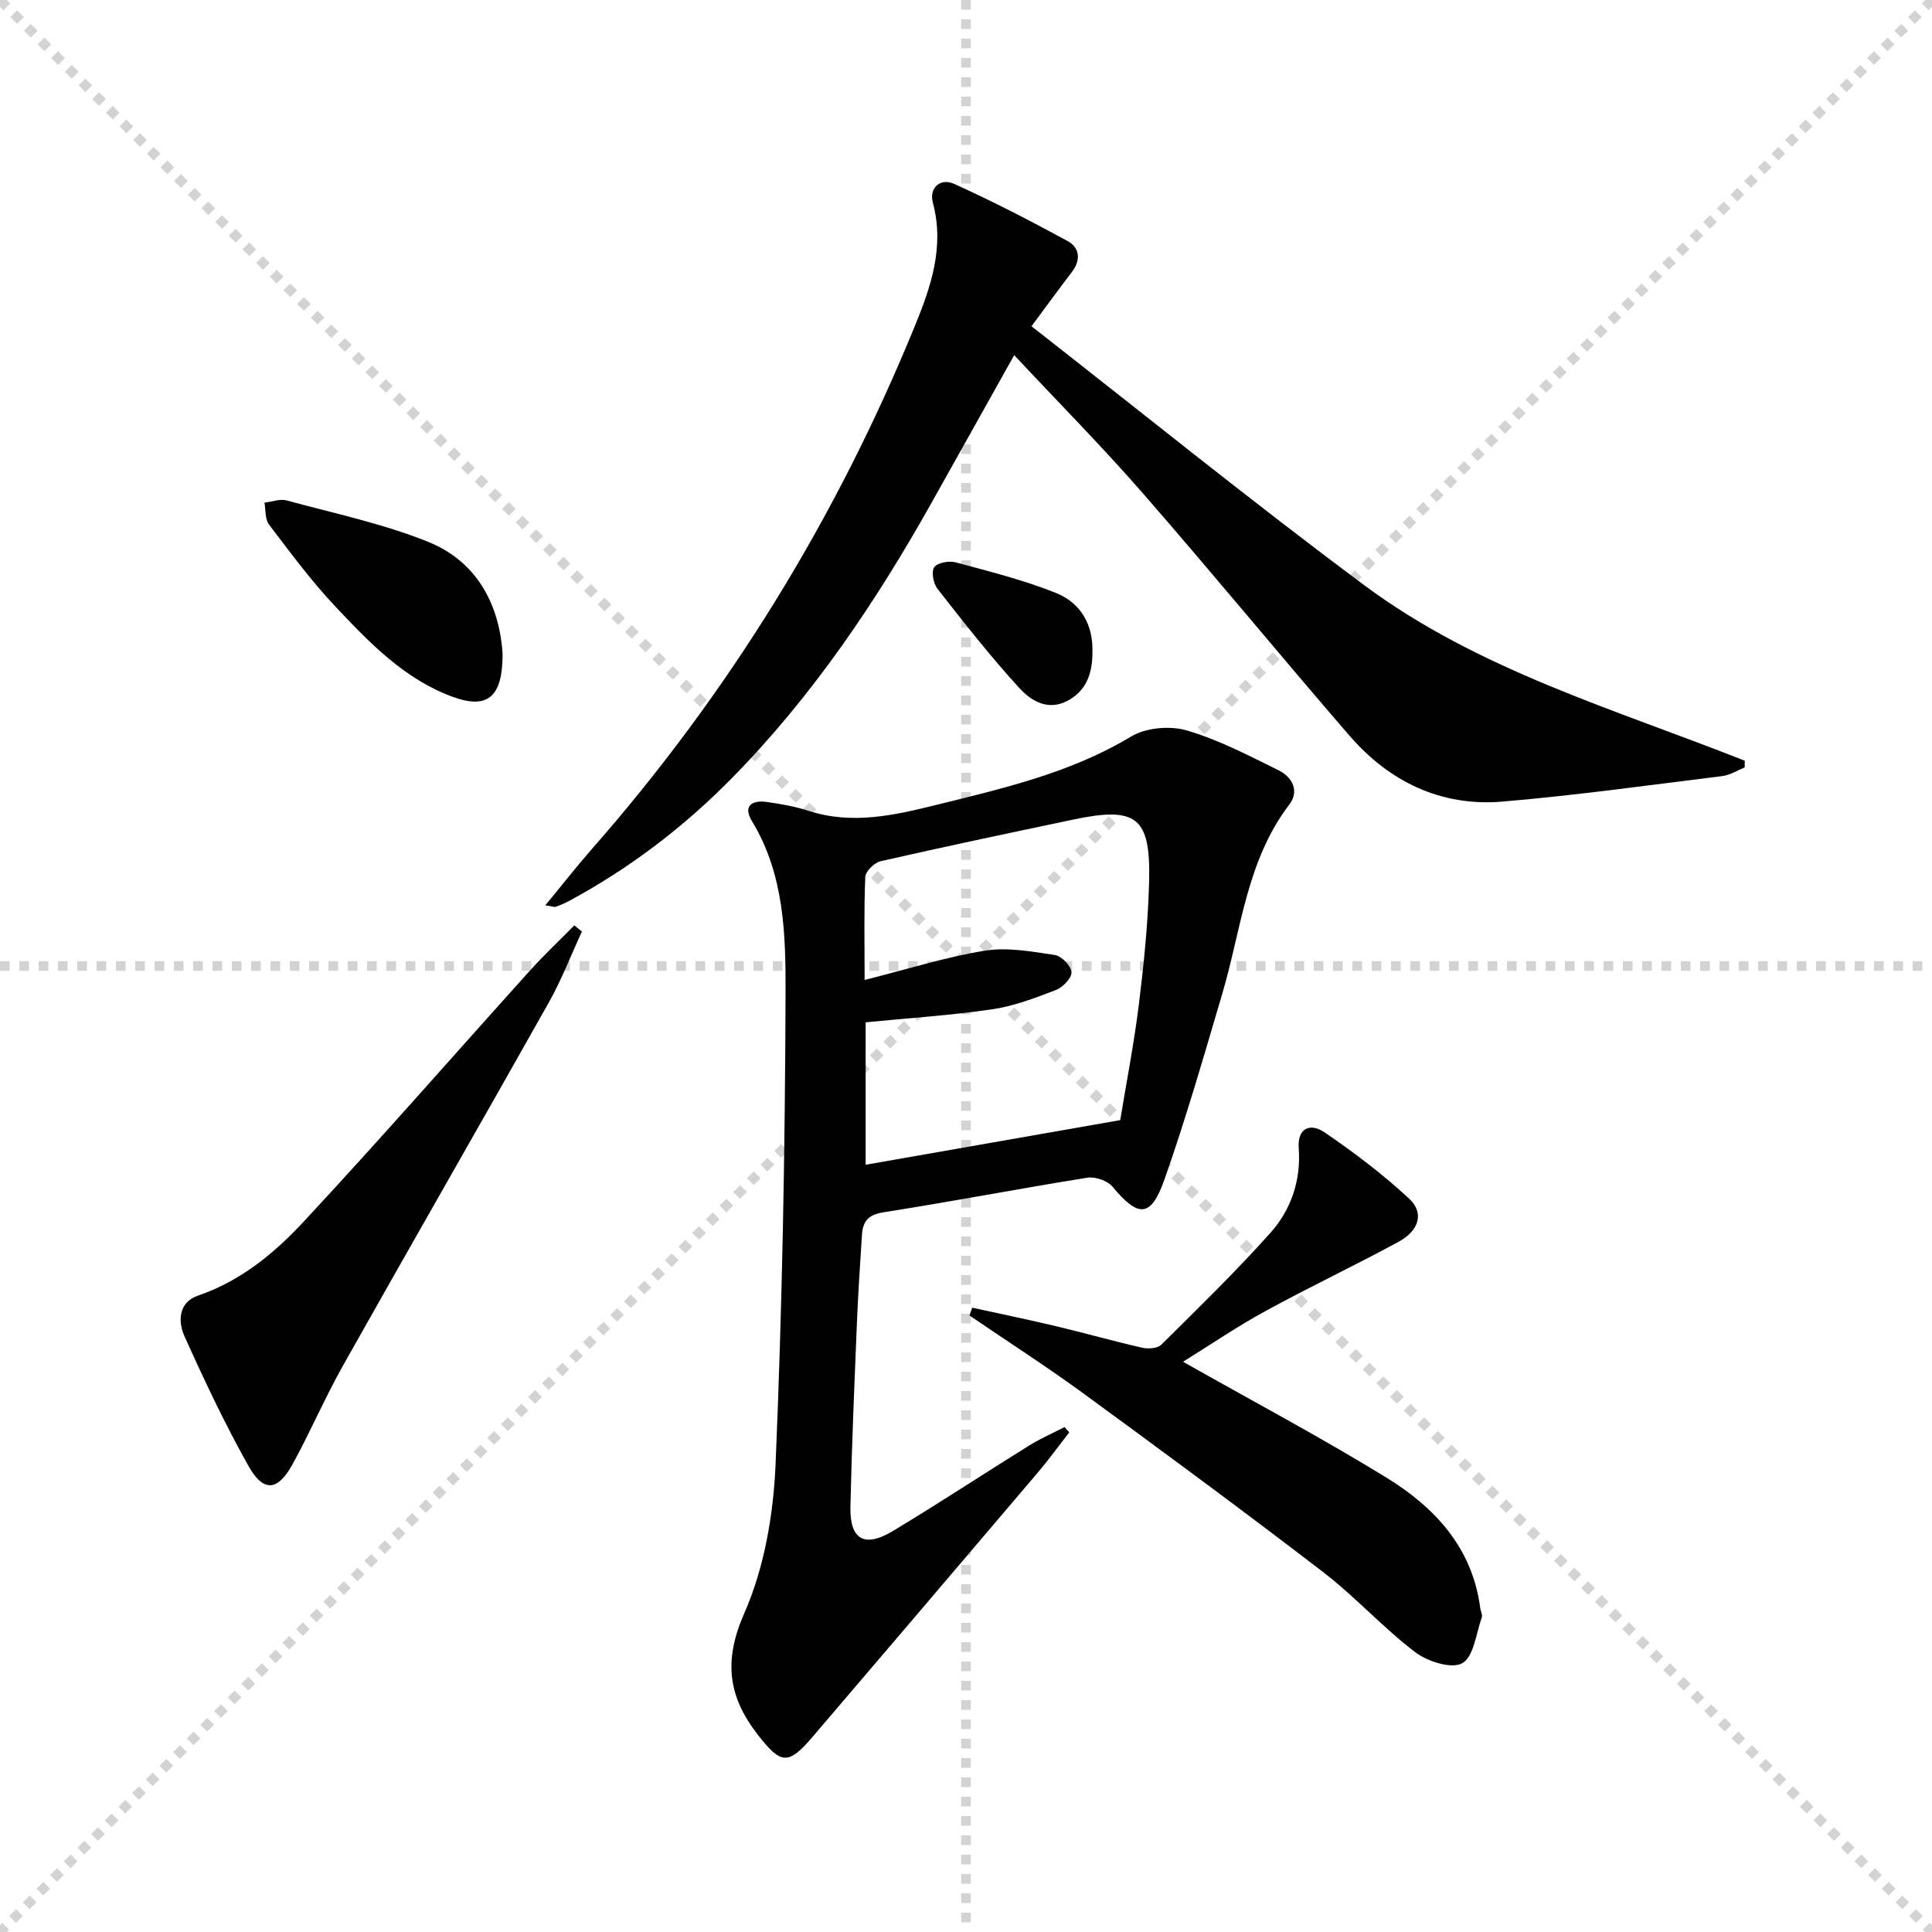 <svg enable-background="new 0 0 400 400" viewBox="0 0 400 400" xmlns="http://www.w3.org/2000/svg"><g stroke="lightgray" stroke-dasharray="1,1" stroke-width="1" transform="scale(2, 2)"><line x1="0" y1="0" x2="200" y2="200"></line><line x1="200" y1="0" x2="0" y2="200"></line><line x1="100" y1="0" x2="100" y2="200"></line><line x1="0" y1="100" x2="200" y2="100"></line></g><g fill="#010102"><path d="m221.38 296.55c-2.16 2.77-4.23 5.63-6.5 8.31-15.51 18.26-31.06 36.49-46.62 54.71-5.08 5.95-6.57 5.73-11.31-.34-6.2-7.94-7.21-15.34-2.84-25.26 4.16-9.46 6.03-20.48 6.47-30.92 1.37-32.41 1.96-64.86 2.06-97.3.04-12.16-.22-24.68-6.97-35.77-1.9-3.12.03-4.36 3.04-3.95 2.95.41 5.92.94 8.75 1.86 9.01 2.91 17.79.89 26.46-1.26 13.84-3.43 27.75-6.6 40.26-14.14 3.06-1.85 8.05-2.28 11.53-1.26 6.59 1.93 12.83 5.2 19.04 8.27 2.78 1.37 4.34 4.25 2.19 7.07-8.85 11.59-9.94 25.83-13.87 39.13-3.8 12.87-7.51 25.79-11.96 38.44-2.82 8.03-5.41 8-10.77 1.56-1.04-1.25-3.57-2.13-5.21-1.87-14.09 2.25-28.1 4.95-42.2 7.16-3.18.5-4.29 1.87-4.47 4.65-.37 5.97-.79 11.94-1.03 17.92-.52 12.8-1.08 25.59-1.36 38.4-.15 6.77 2.88 8.56 8.72 5.06 9.55-5.73 18.85-11.88 28.32-17.76 2.32-1.44 4.85-2.54 7.29-3.8.32.36.65.72.98 1.09zm-42.37-93.66c8.8-2.21 16.75-4.74 24.89-6.06 4.68-.76 9.7.18 14.49.89 1.38.21 3.36 2.25 3.45 3.55.08 1.2-1.79 3.15-3.22 3.7-4.29 1.65-8.71 3.34-13.22 4-8.63 1.26-17.37 1.82-26.18 2.69v29.49c17.55-3.08 34.95-6.13 52.71-9.24 1.27-7.74 2.86-15.88 3.88-24.1 1.03-8.39 1.89-16.84 2.1-25.29.34-13.39-2.59-15.6-15.74-12.83-13.3 2.8-26.61 5.6-39.86 8.62-1.28.29-3.11 2.08-3.16 3.25-.3 6.79-.14 13.61-.14 21.33z"/><path d="m112.9 187.44c3.55-4.3 6.49-8.07 9.64-11.66 28.36-32.3 50.56-68.41 66.82-108.16 3.34-8.15 6.24-16.46 3.78-25.65-.82-3.07 1.53-5.21 4.43-3.89 7.97 3.61 15.78 7.63 23.47 11.83 2.53 1.38 2.78 3.94.86 6.44-2.62 3.41-5.15 6.9-8.34 11.2 22.97 17.94 45.57 36.26 68.89 53.61 23.58 17.54 51.84 25.67 78.79 36.34-.01.46-.02.93-.03 1.39-1.54.62-3.03 1.6-4.62 1.79-15.16 1.87-30.3 3.99-45.51 5.28-12.78 1.08-23.48-4.14-31.77-13.74-14.37-16.63-28.32-33.61-42.76-50.17-8.4-9.63-17.41-18.72-26.57-28.52-5.99 10.71-11.48 20.51-16.97 30.31-11.59 20.69-24.75 40.24-41.45 57.23-9.99 10.17-21.2 18.7-33.75 25.47-.88.47-1.81.85-2.74 1.21-.24.08-.58-.08-2.17-.31z"/><path d="m244.94 281.94c14.51 8.21 28.58 15.67 42.13 24 10 6.15 17.79 14.52 19.4 27.01.08.65.51 1.38.32 1.92-1.19 3.34-1.66 8.13-4.04 9.48-2.19 1.24-7.18-.34-9.73-2.27-6.7-5.1-12.43-11.49-19.11-16.62-16.33-12.54-32.92-24.77-49.54-36.92-7.71-5.63-15.76-10.8-23.65-16.18.19-.54.38-1.08.56-1.62 5.78 1.27 11.58 2.46 17.34 3.83 5.97 1.42 11.88 3.1 17.86 4.46 1.24.28 3.17.15 3.95-.62 7.65-7.58 15.39-15.11 22.57-23.13 4.28-4.79 6.37-10.84 5.89-17.51-.32-4.38 2.5-5.26 5.31-3.35 6.13 4.17 12.1 8.7 17.54 13.74 3.16 2.93 2.11 6.61-2.2 8.95-9.03 4.91-18.35 9.3-27.37 14.24-5.96 3.23-11.57 7.07-17.23 10.59z"/><path d="m120.48 192.87c-2.28 4.92-4.23 10.02-6.88 14.73-14.1 25.06-28.43 49.97-42.53 75.03-3.74 6.64-6.76 13.69-10.42 20.39-3.15 5.76-6.09 6.05-9.26.4-4.86-8.66-9.11-17.69-13.19-26.75-1.39-3.09-1.26-7.04 2.82-8.44 8.82-3.01 15.79-8.78 21.87-15.32 15.85-17.04 31.16-34.58 46.75-51.87 2.95-3.28 6.17-6.31 9.27-9.45.52.42 1.04.85 1.57 1.28z"/><path d="m104.06 135.36c.02 9.16-3.27 11.53-10.43 8.88-9.98-3.7-17.16-11.2-24.2-18.67-4.98-5.28-9.33-11.18-13.74-16.97-.84-1.11-.66-3-.94-4.53 1.54-.18 3.21-.84 4.59-.46 9.84 2.68 19.94 4.79 29.35 8.59 10.58 4.29 14.76 13.69 15.37 23.16z"/><path d="m226.17 135.13c0 4.24-1.19 7.88-5.21 9.99-4.03 2.11-7.51-.05-9.84-2.59-6.02-6.56-11.53-13.61-17.03-20.63-.85-1.09-1.31-3.55-.66-4.47.66-.94 3.06-1.37 4.43-1 6.99 1.88 14.06 3.65 20.76 6.33 5.12 2.06 7.77 6.58 7.55 12.37z"/></g></svg>